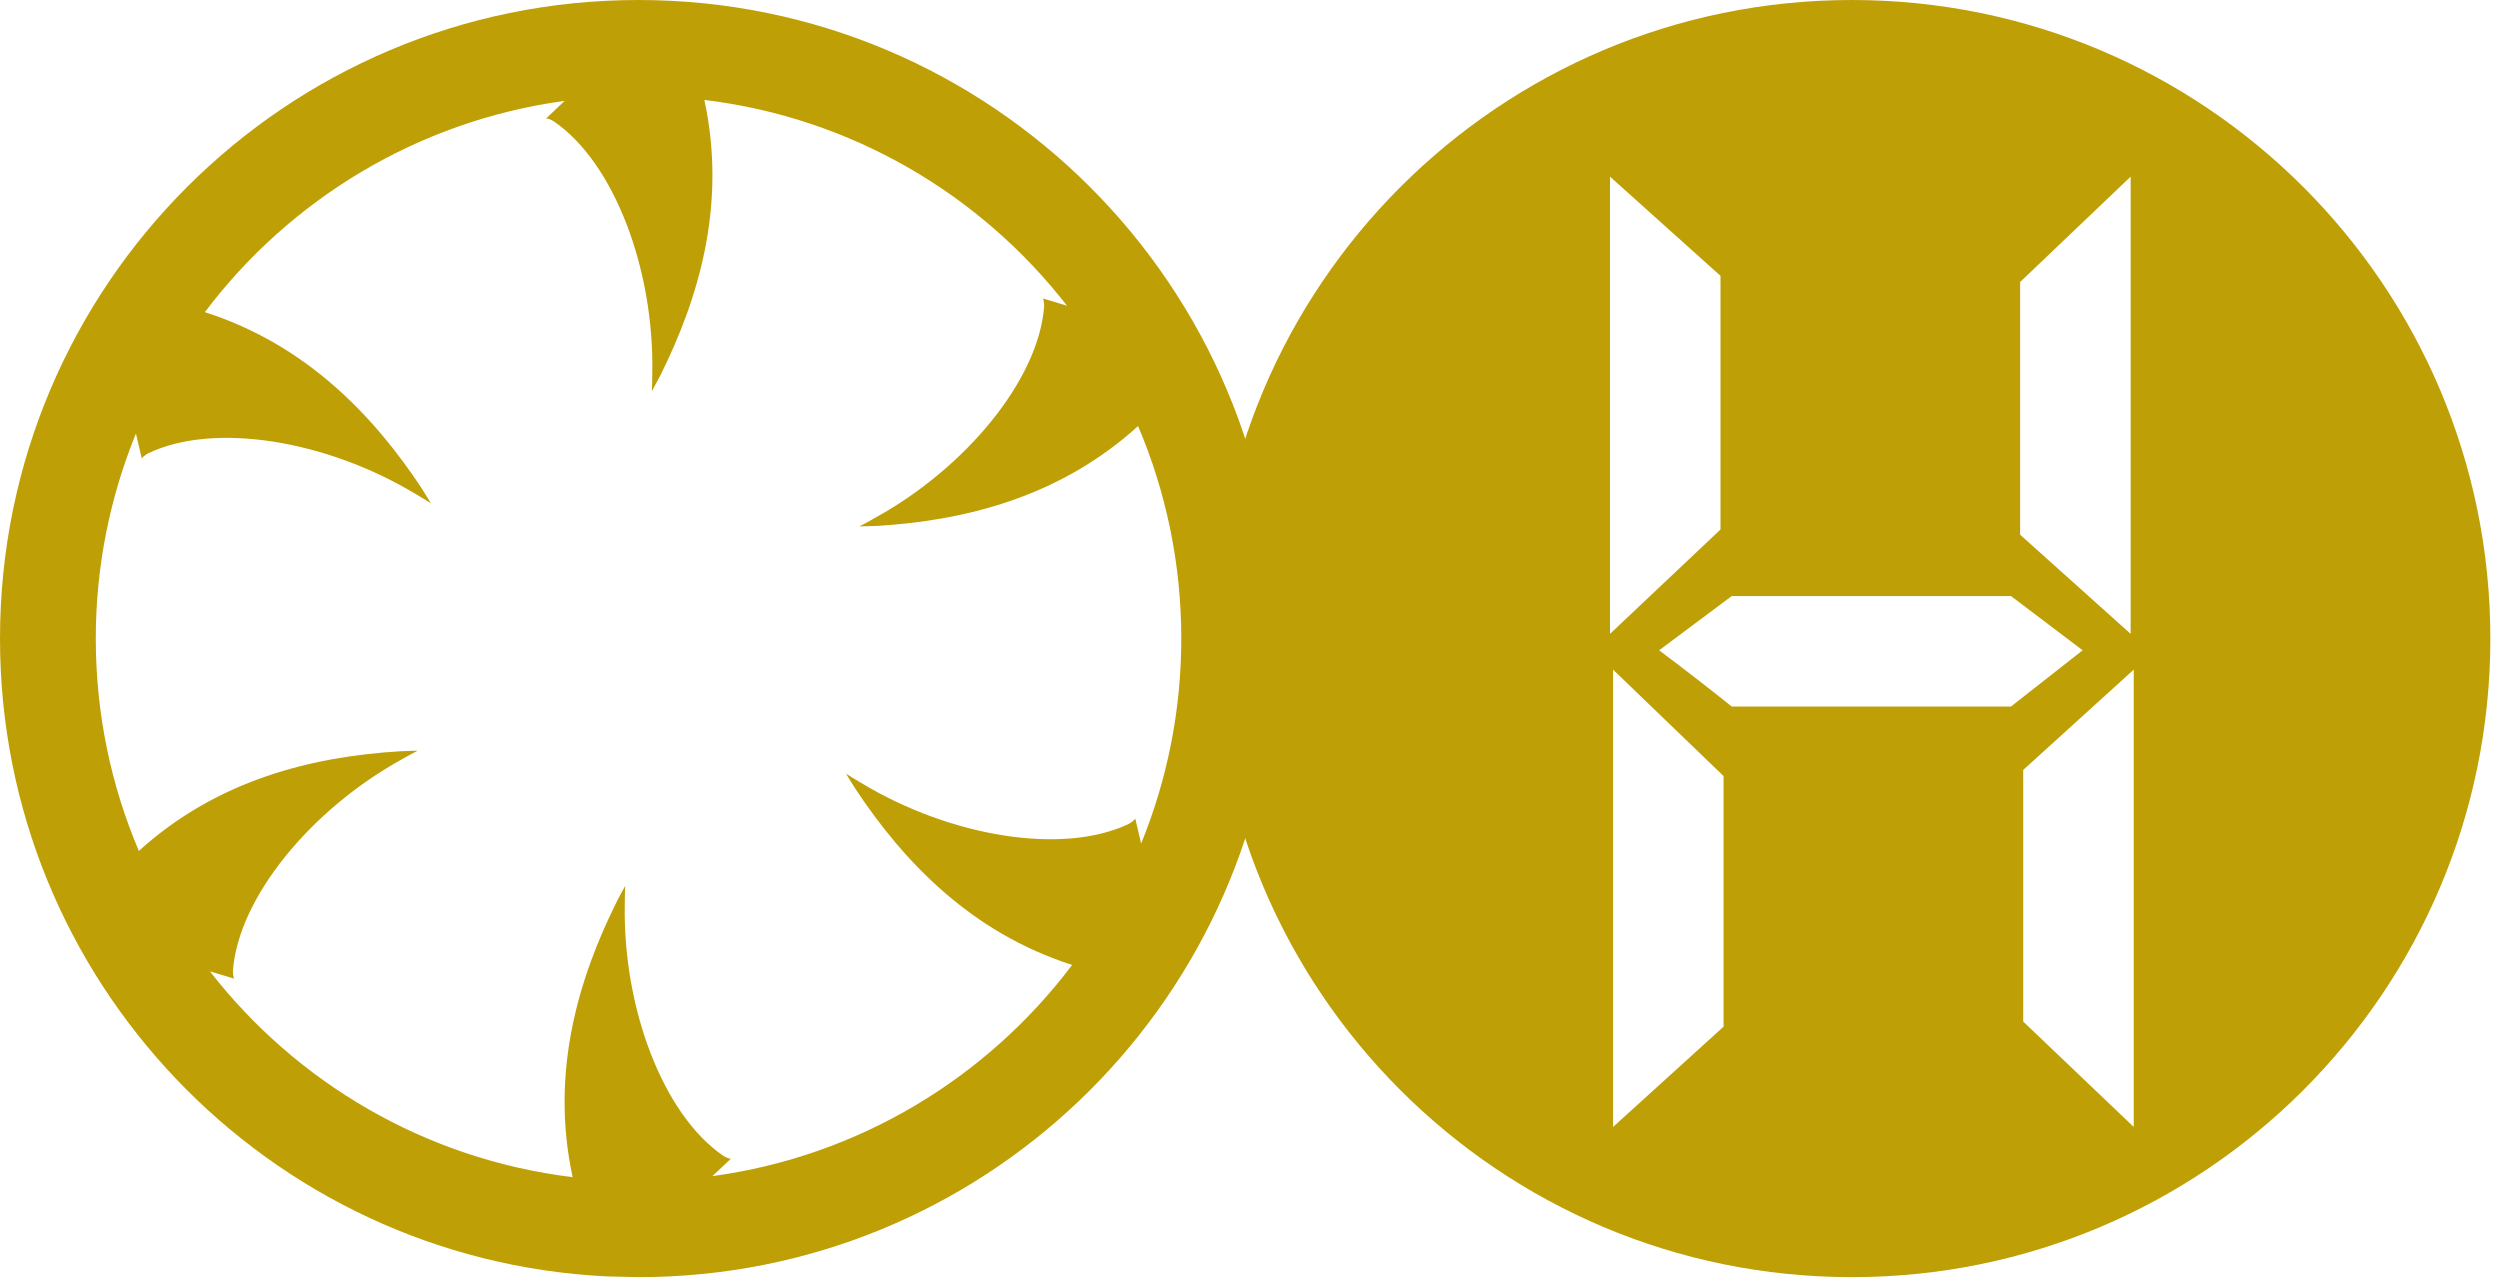 <svg width="35" height="18" viewBox="0 0 35 18" fill="none" xmlns="http://www.w3.org/2000/svg">
<path d="M8.939 0C13.877 0 17.88 4.003 17.88 8.94L17.868 9.4C17.629 14.123 13.723 17.88 8.939 17.88L8.479 17.869C3.756 17.629 6.77296e-06 13.723 0 8.94C0 4.003 4.002 0 8.939 0ZM9.861 1.399C10.176 2.853 9.788 4.168 9.244 5.257C9.206 5.331 9.167 5.404 9.126 5.478C9.13 5.394 9.132 5.311 9.132 5.23C9.161 3.772 8.599 2.276 7.752 1.698C7.711 1.674 7.671 1.657 7.646 1.658C7.732 1.576 7.819 1.494 7.905 1.412C5.852 1.692 4.059 2.791 2.868 4.37C4.286 4.824 5.231 5.819 5.902 6.834C5.947 6.904 5.991 6.975 6.034 7.047C5.963 7.002 5.893 6.959 5.822 6.918C4.575 6.164 2.998 5.903 2.073 6.347C2.032 6.371 1.998 6.397 1.985 6.419C1.958 6.303 1.931 6.186 1.903 6.07C1.542 6.955 1.341 7.924 1.341 8.94C1.341 9.995 1.556 11 1.944 11.913C3.047 10.912 4.382 10.592 5.598 10.518C5.68 10.514 5.764 10.511 5.848 10.509C5.773 10.548 5.701 10.588 5.63 10.628C4.353 11.332 3.338 12.566 3.261 13.589C3.26 13.636 3.266 13.679 3.279 13.701C3.166 13.667 3.053 13.633 2.939 13.599C4.152 15.158 5.956 16.23 8.017 16.48C7.702 15.026 8.092 13.711 8.635 12.622C8.673 12.549 8.712 12.475 8.753 12.402C8.749 12.486 8.747 12.568 8.747 12.65C8.718 14.107 9.28 15.603 10.127 16.182C10.168 16.206 10.208 16.223 10.233 16.222C10.147 16.303 10.059 16.385 9.973 16.466C12.027 16.187 13.819 15.089 15.01 13.509C13.593 13.055 12.648 12.06 11.977 11.045C11.932 10.975 11.888 10.905 11.845 10.832C11.916 10.877 11.986 10.92 12.057 10.961C13.304 11.715 14.881 11.977 15.806 11.533C15.847 11.509 15.881 11.483 15.894 11.46C15.921 11.577 15.948 11.693 15.976 11.81C16.337 10.924 16.538 9.956 16.538 8.94C16.538 7.884 16.322 6.879 15.933 5.965C14.831 6.966 13.496 7.289 12.281 7.363C12.198 7.366 12.115 7.369 12.031 7.37C12.106 7.332 12.178 7.292 12.249 7.251C13.526 6.548 14.541 5.313 14.618 4.29C14.618 4.243 14.613 4.2 14.6 4.178C14.713 4.212 14.826 4.246 14.938 4.28C13.726 2.721 11.922 1.648 9.861 1.399Z" fill="#BF9F06"/>
<path d="M25.926 0C30.863 0 34.865 4.003 34.865 8.94C34.865 13.877 30.863 17.88 25.926 17.88C20.989 17.88 16.987 13.877 16.987 8.94C16.987 4.003 20.989 0 25.926 0ZM22.583 15.777L24.13 14.373V10.865L22.583 9.375V15.777ZM28.325 10.779V14.302L29.872 15.777V9.375L28.325 10.779ZM24.244 8.345L23.228 9.104C23.571 9.361 23.91 9.624 24.244 9.891H28.154L29.157 9.104L28.154 8.345H24.244ZM22.54 8.874L24.087 7.413V3.862L22.54 2.473V8.874ZM28.282 3.948V7.486L29.829 8.874V2.473L28.282 3.948Z" fill="#BF9F06"/>
</svg>
